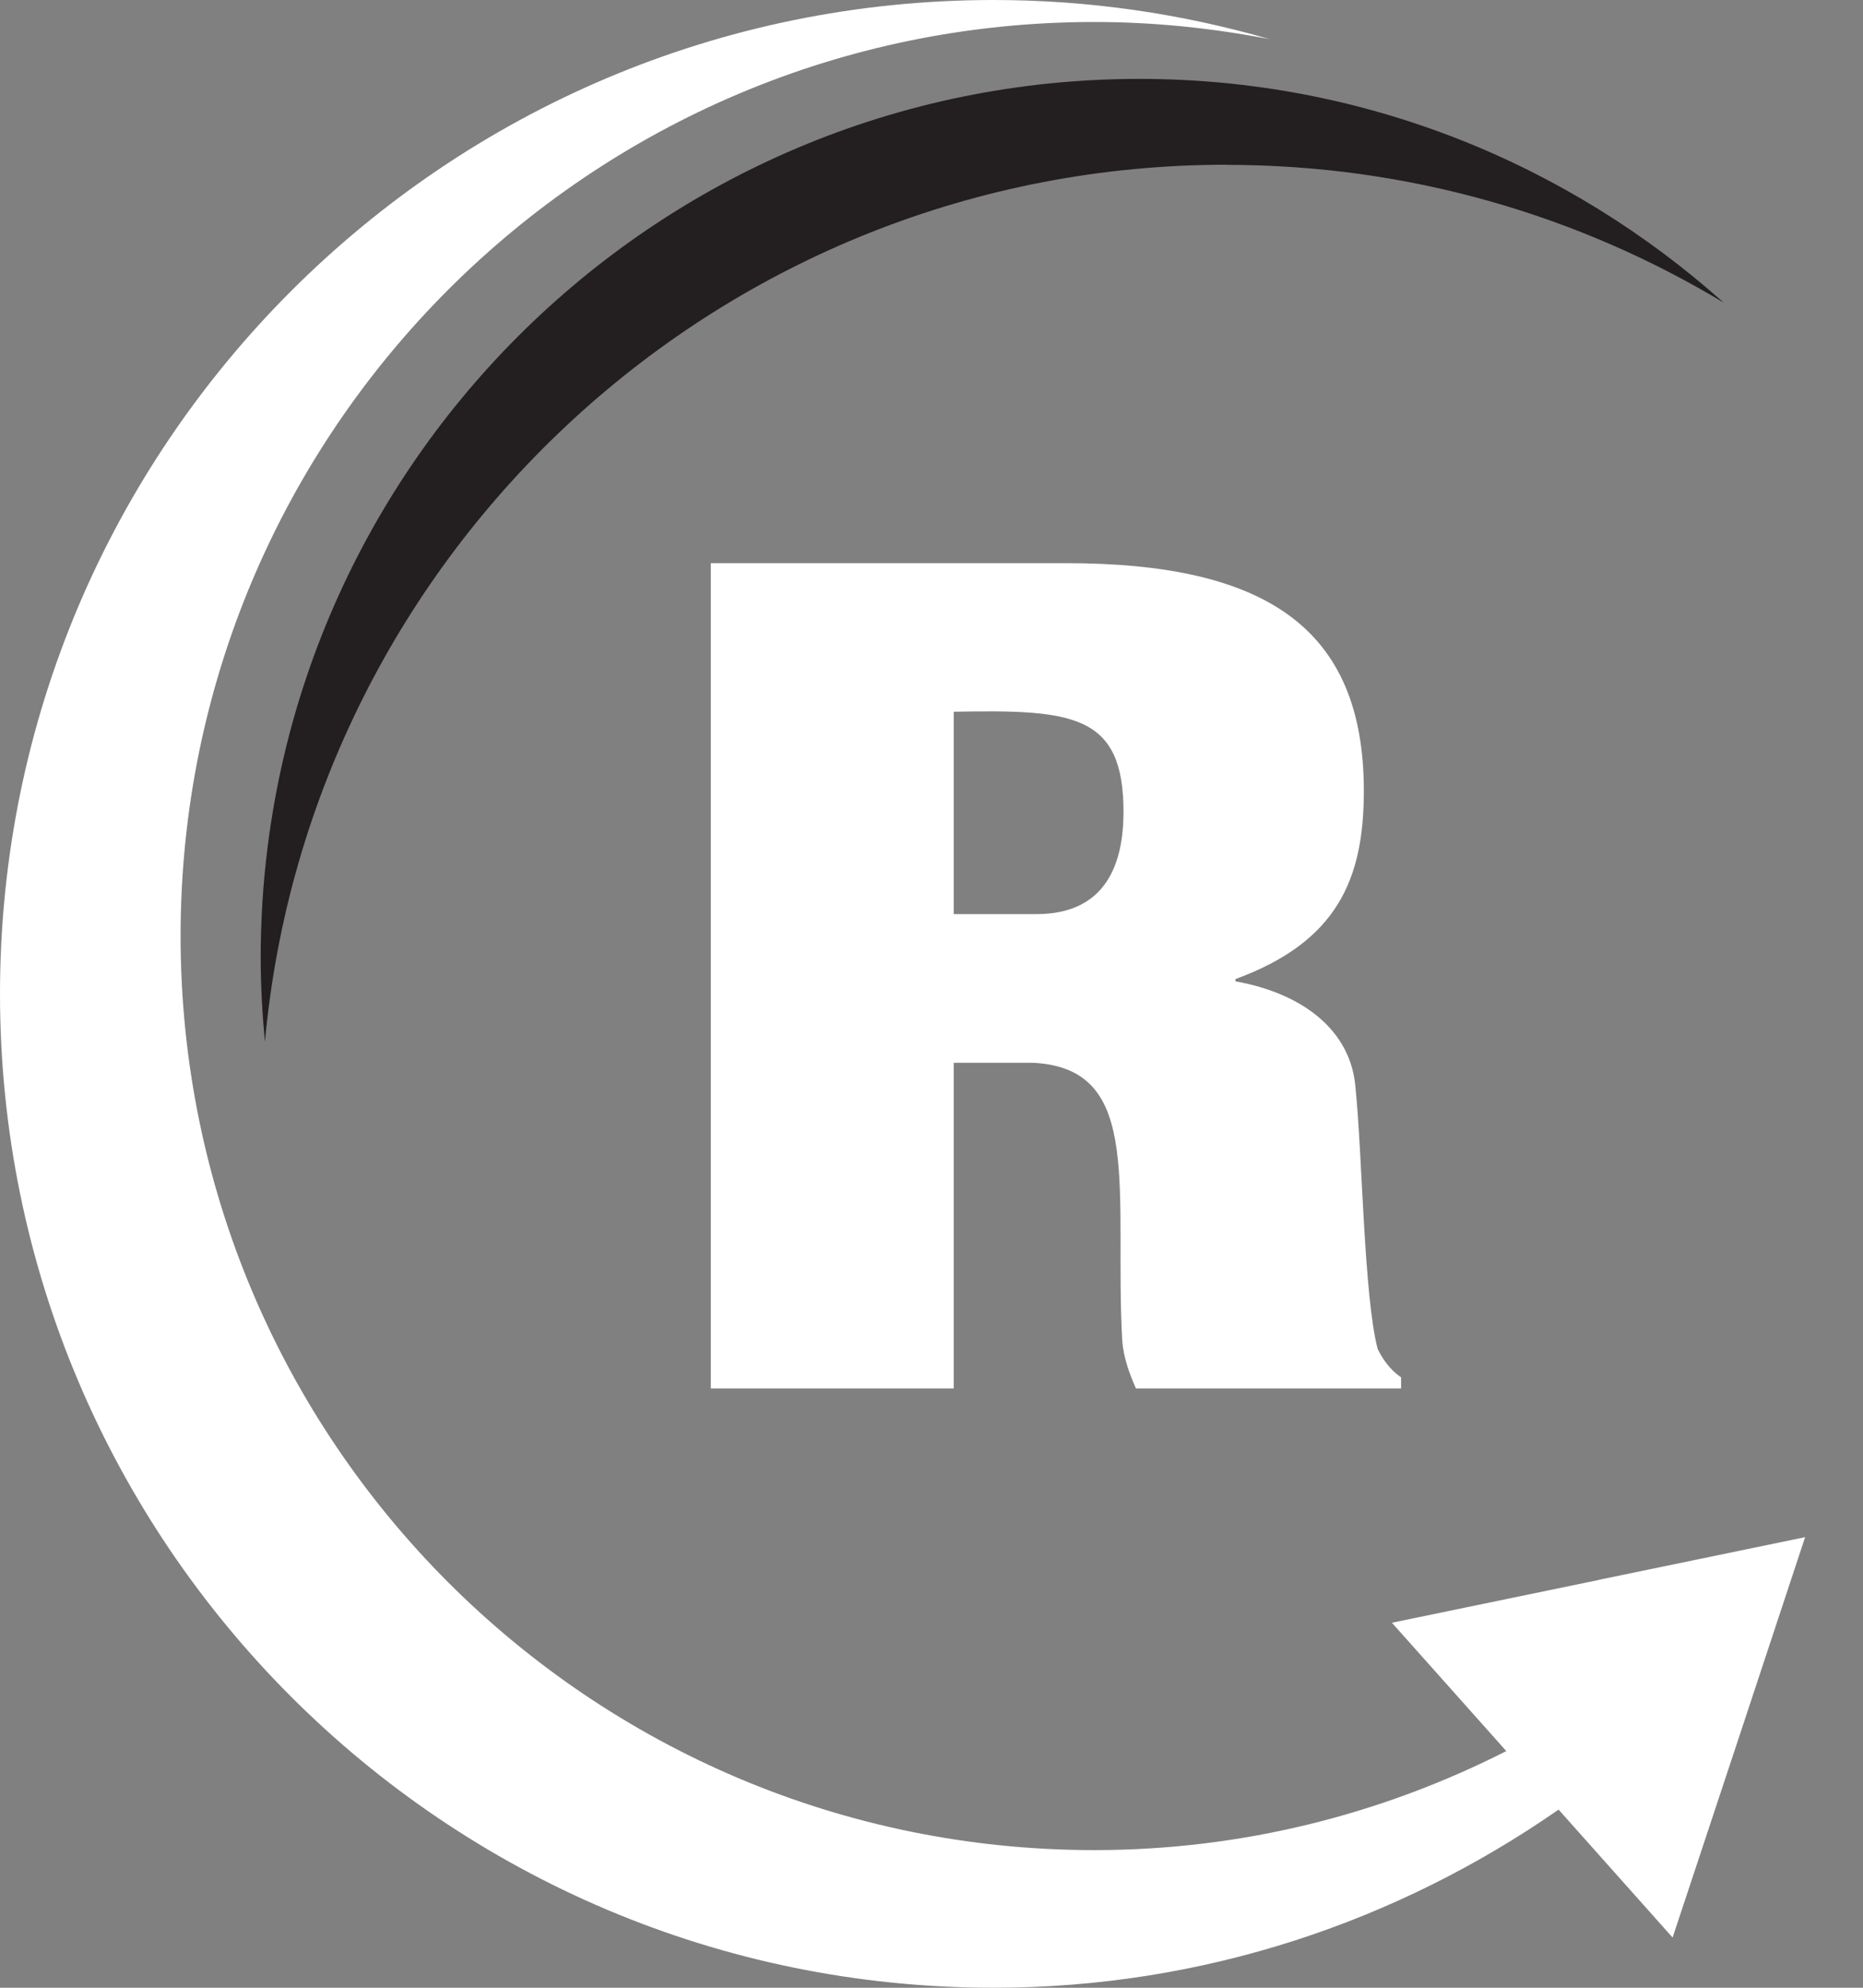 <svg width="15" height="16" viewBox="0 0 15 16" fill="none" xmlns="http://www.w3.org/2000/svg">
<rect x="0" y="0" width="15" height="16" fill="#808080" stroke="none"/>
<path d="M11.092 10.857C10.981 10.431 10.969 9.289 10.914 8.758C10.88 8.296 10.491 7.996 9.947 7.899V7.881C10.769 7.58 10.981 7.075 10.981 6.366C10.981 5.047 10.181 4.533 8.58 4.533H5.723V11.176H7.679V8.555H8.324C8.78 8.58 8.935 8.847 8.991 9.254C9.047 9.662 9.003 10.211 9.036 10.795C9.047 10.928 9.091 11.052 9.146 11.176H11.281V11.087C11.193 11.026 11.136 10.946 11.092 10.858L11.092 10.857ZM8.346 7.358H7.679V5.729C8.635 5.711 9.046 5.746 9.046 6.534C9.046 6.942 8.912 7.358 8.345 7.358L8.346 7.358Z" fill="white"/>
<path d="M9.875 1.327C11.339 1.327 12.709 1.732 13.878 2.436C12.627 1.319 10.983 0.635 9.174 0.635C5.267 0.635 2.099 3.802 2.099 7.71C2.099 7.938 2.112 8.163 2.133 8.386C2.495 4.427 5.822 1.326 9.875 1.326V1.327Z" fill="#231F20"/>
<path d="M12.87 12.718L11.207 13.062L12.128 14.095C11.131 14.601 10.007 14.892 8.811 14.892C4.748 14.892 1.454 11.598 1.454 7.534C1.454 3.471 4.748 0.177 8.811 0.177C9.294 0.177 9.765 0.227 10.222 0.315C9.516 0.111 8.771 0 8 0C3.582 0 0 3.582 0 8C0 12.418 3.582 16 8 16C9.694 16 11.257 15.464 12.549 14.566L13.467 15.596L14.001 13.985L14.534 12.373L12.871 12.717L12.87 12.718Z" fill="white"/>
</svg>
